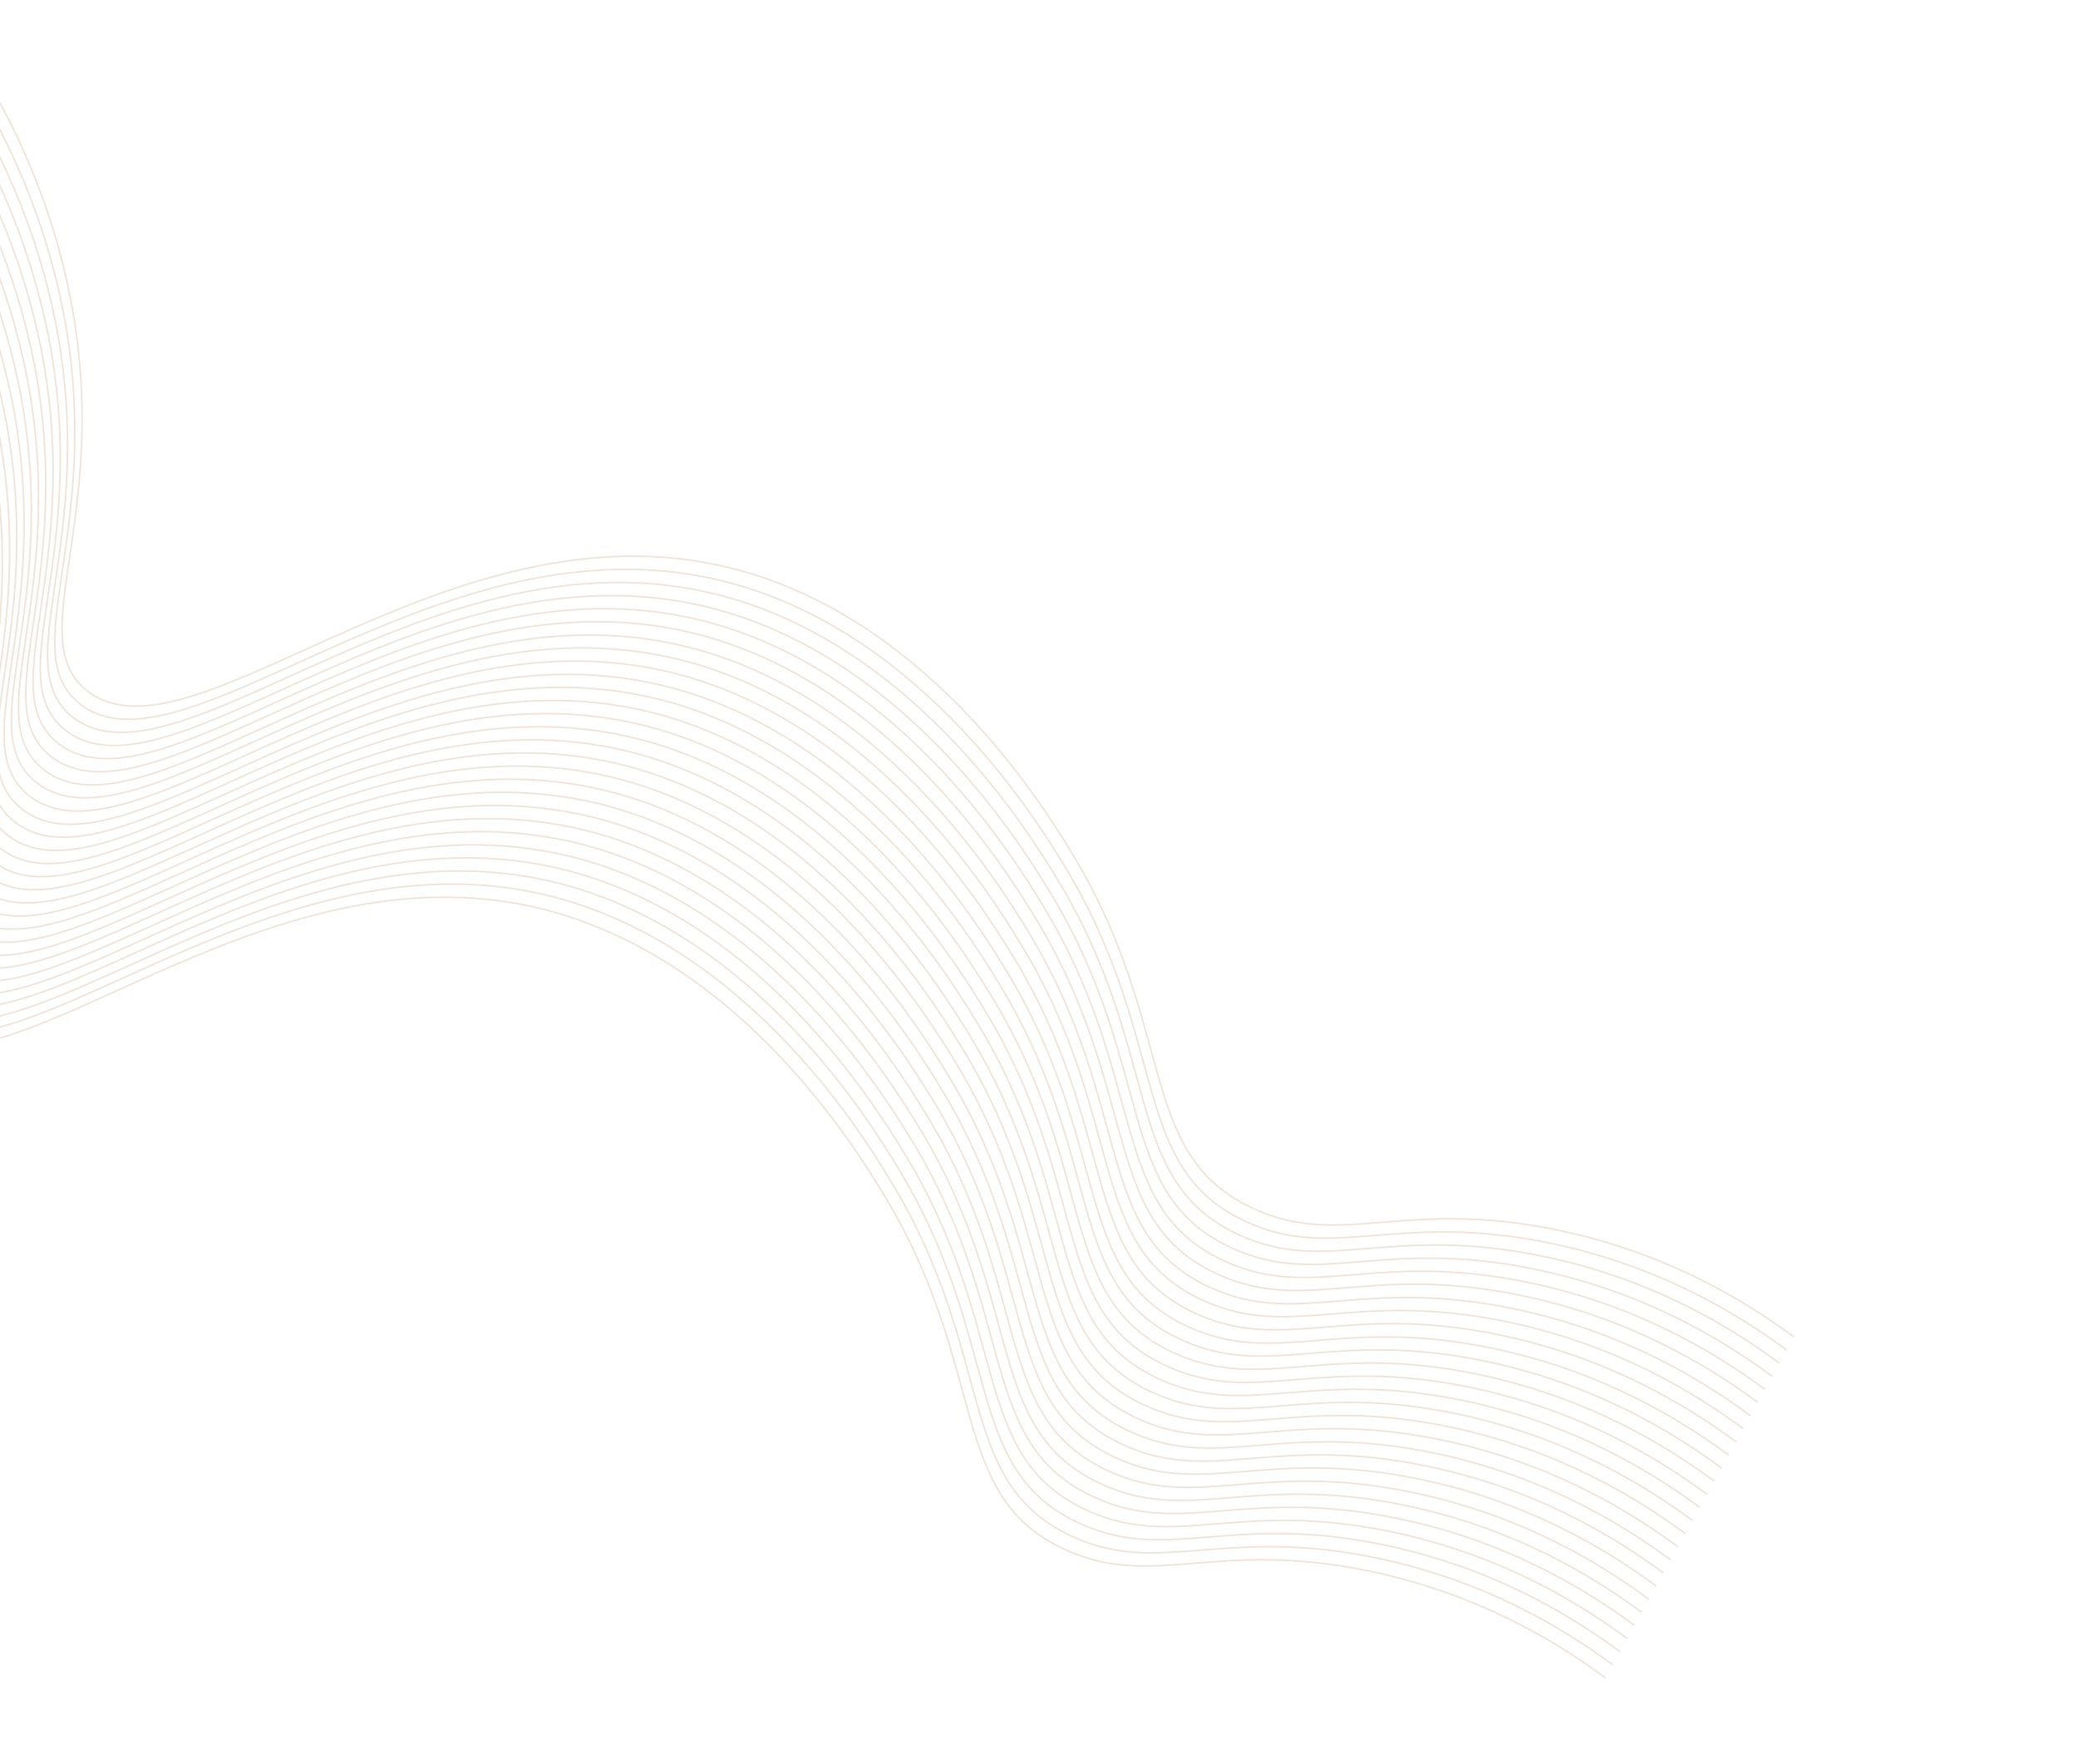 <?xml version="1.0" encoding="UTF-8"?> <svg xmlns="http://www.w3.org/2000/svg" width="1343" height="1140" viewBox="0 0 1343 1140" fill="none"><path d="M-24.57 26.546C9.924 76.7 33.67 132.962 45.528 192.629C72.907 334.092 13.377 412.162 56.087 446.222C122.091 498.846 282.675 327.002 463.101 364.957C595.442 392.781 673.504 519.854 691.562 549.284C762.058 664.017 733.049 746.153 810.634 781.242C867.354 806.968 907.294 774.106 1007.08 794.987C1076.55 809.526 1127.14 840.069 1159.36 863.93" stroke="#C59B74" stroke-opacity="0.28" stroke-miterlimit="10"></path><path d="M-29.262 35.015C5.232 85.18 28.982 141.451 40.848 201.125C68.217 342.607 8.697 420.658 51.386 454.711C117.411 507.342 277.995 335.498 458.399 373.446C590.753 401.296 668.814 528.369 686.882 557.779C757.378 672.512 728.348 754.642 805.953 789.737C862.673 815.463 902.593 782.594 1002.4 803.482C1071.89 818.028 1122.46 848.564 1154.68 872.425" stroke="#C59B74" stroke-opacity="0.28" stroke-miterlimit="10"></path><path d="M-33.957 43.485C0.545 93.646 24.295 149.917 36.153 209.594C63.522 351.077 4.002 429.128 46.712 463.188C112.652 515.791 273.321 343.974 453.725 381.922C586.057 409.766 664.119 536.839 682.186 566.249C752.673 681.002 723.674 763.118 801.258 798.206C857.978 823.932 897.928 791.051 997.716 811.932C1067.21 826.477 1117.78 857.013 1150 880.875" stroke="#C59B74" stroke-opacity="0.28" stroke-miterlimit="10"></path><path d="M-38.607 51.968C-4.123 102.139 19.616 158.413 31.471 218.09C58.841 359.572 -0.679 437.623 42.01 471.676C108.034 524.307 268.618 352.463 449.023 390.411C581.376 418.261 659.437 545.334 677.505 574.744C747.992 689.497 718.971 771.606 796.577 806.701C853.297 832.427 893.225 799.538 993.034 820.426C1062.52 834.972 1113.1 865.508 1145.32 889.369" stroke="#C59B74" stroke-opacity="0.28" stroke-miterlimit="10"></path><path d="M-43.322 60.429C-8.829 110.595 14.921 166.865 26.787 226.539C54.178 368.029 -5.373 446.092 37.347 480.132C103.35 532.756 263.956 360.919 444.36 398.867C576.713 426.718 654.754 553.784 672.842 583.201C743.308 697.947 714.309 780.063 791.893 815.151C848.613 840.877 888.563 807.996 988.351 828.877C1057.84 843.422 1108.4 873.978 1140.63 897.819" stroke="#C59B74" stroke-opacity="0.28" stroke-miterlimit="10"></path><path d="M-47.998 68.906C-13.512 119.076 10.238 175.345 22.112 235.017C49.481 376.5 -10.049 454.571 32.651 488.605C98.612 541.215 259.259 369.391 439.724 407.266C572.056 435.11 650.118 562.183 668.186 591.593C738.673 706.347 709.652 788.457 787.258 823.553C843.978 849.279 883.907 816.39 983.716 837.278C1053.21 851.824 1103.77 882.38 1136.02 906.228" stroke="#C59B74" stroke-opacity="0.28" stroke-miterlimit="10"></path><path d="M-52.652 77.407C-18.17 127.58 5.56 183.861 17.396 243.543C44.786 385.032 -14.765 463.095 27.956 497.135C93.949 549.779 254.554 377.942 434.958 415.89C567.321 443.72 645.361 570.786 663.45 600.203C733.916 714.948 704.916 797.064 782.5 832.152C839.22 857.878 879.17 824.997 978.958 845.878C1048.44 860.443 1099.01 890.979 1131.24 914.82" stroke="#C59B74" stroke-opacity="0.28" stroke-miterlimit="10"></path><path d="M-57.334 85.792C-22.832 135.954 0.918 192.225 12.776 251.902C40.155 393.365 -19.375 471.435 23.314 505.488C89.339 558.119 249.923 386.275 430.348 424.23C562.69 452.054 640.752 579.127 658.81 608.557C729.306 723.29 700.285 805.399 777.881 840.514C834.602 866.24 874.552 833.359 974.33 854.26C1043.8 868.798 1094.37 899.334 1126.61 923.203" stroke="#C59B74" stroke-opacity="0.28" stroke-miterlimit="10"></path><path d="M-62.065 94.335C-27.563 144.501 -3.806 200.774 8.066 260.452C35.446 401.915 -24.106 479.979 18.605 514.04C84.566 566.65 245.214 394.826 425.647 432.714C558.01 460.545 636.051 587.611 654.13 617.048C724.606 731.775 695.596 813.912 773.181 849C829.901 874.726 869.842 841.864 969.63 862.745C1039.12 877.291 1089.69 907.827 1121.91 931.689" stroke="#C59B74" stroke-opacity="0.28" stroke-miterlimit="10"></path><path d="M-66.688 102.826C-32.215 153.016 -8.492 209.308 3.342 269.001C30.711 410.482 -28.809 488.532 13.901 522.592C79.904 575.215 240.488 403.372 420.913 441.327C553.254 469.151 631.316 596.223 649.374 625.652C719.87 740.385 690.84 822.513 768.445 857.608C825.165 883.334 865.105 850.473 964.893 871.354C1034.36 885.892 1084.93 916.428 1117.17 940.296" stroke="#C59B74" stroke-opacity="0.28" stroke-miterlimit="10"></path><path d="M-71.389 111.251C-36.903 161.42 -13.153 217.689 -1.279 277.361C26.09 418.843 -33.43 496.894 9.26 530.947C75.263 583.571 235.868 411.734 416.273 449.682C548.626 477.532 626.666 604.598 644.755 634.015C715.23 748.741 686.221 830.878 763.827 865.973C820.526 891.692 860.466 858.83 960.275 879.718C1029.76 894.264 1080.34 924.8 1112.56 948.661" stroke="#C59B74" stroke-opacity="0.28" stroke-miterlimit="10"></path><path d="M-76.1 119.756C-41.606 169.921 -17.856 226.192 -5.99 285.866C21.38 427.348 -38.141 505.399 4.57 539.459C70.573 592.083 231.157 420.239 411.583 458.194C543.915 486.037 621.976 613.11 640.044 642.52C710.531 757.273 681.51 839.383 759.116 874.478C815.836 900.204 855.786 867.322 955.574 888.203C1025.04 902.742 1075.61 933.278 1107.86 957.146" stroke="#C59B74" stroke-opacity="0.28" stroke-miterlimit="10"></path><path d="M-80.728 128.248C-46.25 178.421 -22.501 234.689 -10.619 294.357C16.75 435.84 -42.77 513.89 -0.08 547.943C65.89 600.533 226.566 428.65 406.89 466.664C539.243 494.515 617.284 621.581 635.372 650.998C705.838 765.744 676.839 847.86 754.444 882.955C811.143 908.674 851.093 875.792 950.902 896.68C1020.39 911.226 1070.95 941.782 1103.18 965.623" stroke="#C59B74" stroke-opacity="0.28" stroke-miterlimit="10"></path><path d="M-85.465 136.701C-50.971 186.867 -27.222 243.137 -15.355 302.811C12.014 444.294 -47.516 522.364 -4.795 556.404C61.208 609.028 221.792 437.184 402.217 475.139C534.549 502.983 612.611 630.055 630.657 659.458C701.144 774.211 672.124 856.321 749.729 891.416C806.449 917.142 846.399 884.26 946.187 905.141C1015.65 919.68 1066.22 950.236 1098.47 974.084" stroke="#C59B74" stroke-opacity="0.28" stroke-miterlimit="10"></path><path d="M-90.137 145.178C-55.651 195.347 -31.901 251.616 -20.027 311.287C7.342 452.77 -52.188 530.84 -9.488 564.873C56.493 617.49 217.12 445.66 397.515 483.628C529.868 511.479 607.908 638.544 625.997 667.961C696.463 782.707 667.463 864.823 745.069 899.919C801.768 925.638 841.718 892.756 941.526 913.644C1011.01 928.21 1061.58 958.745 1093.81 982.587" stroke="#C59B74" stroke-opacity="0.28" stroke-miterlimit="10"></path><path d="M-94.775 153.688C-60.267 203.845 -36.516 260.118 -24.666 319.798C2.713 461.26 -56.817 539.331 -14.096 573.371C51.834 625.994 212.51 454.11 392.844 492.105C525.185 519.928 603.247 647.001 621.314 676.411C691.801 791.164 662.781 873.274 740.386 908.369C797.106 934.095 837.056 901.213 936.844 922.094C1006.3 936.653 1056.87 967.189 1089.13 991.037" stroke="#C59B74" stroke-opacity="0.28" stroke-miterlimit="10"></path><path d="M-99.522 162.16C-65.02 212.321 -41.269 268.592 -29.412 328.269C-2.033 469.732 -61.563 547.803 -18.873 581.856C47.13 634.48 207.735 462.642 388.14 500.591C520.502 528.421 598.543 655.487 616.622 684.924C687.097 799.65 658.088 881.786 735.694 916.882C792.414 942.607 832.333 909.739 932.142 930.627C1001.63 945.173 1052.2 975.708 1084.42 999.57" stroke="#C59B74" stroke-opacity="0.28" stroke-miterlimit="10"></path><path d="M-104.205 170.611C-69.703 220.772 -45.953 277.043 -34.096 336.72C-6.717 478.182 -66.246 556.252 -23.536 590.312C42.446 642.929 203.051 471.092 383.458 509.088C515.799 536.911 593.86 663.983 611.918 693.413C682.415 808.146 653.385 890.275 730.99 925.37C787.71 951.096 827.651 918.235 927.438 939.116C996.906 953.654 1047.48 984.19 1079.72 1008.06" stroke="#C59B74" stroke-opacity="0.28" stroke-miterlimit="10"></path><path d="M-108.814 179.109C-74.321 229.275 -50.571 285.545 -38.705 345.219C-11.335 486.701 -70.856 564.752 -28.166 598.805C37.755 651.448 198.452 479.571 378.783 517.519C511.136 545.369 589.198 672.442 607.265 701.852C677.741 816.578 648.732 898.714 726.337 933.809C783.057 959.535 822.977 926.667 922.786 947.555C992.275 962.1 1042.85 992.636 1075.07 1016.5" stroke="#C59B74" stroke-opacity="0.28" stroke-miterlimit="10"></path><path d="M-113.6 187.611C-79.098 237.772 -55.347 294.044 -43.49 353.722C-16.12 495.205 -75.641 573.256 -32.93 607.316C33.073 659.94 193.658 488.095 374.084 526.051C506.445 553.834 584.506 680.907 602.574 710.318C673.061 825.071 644.04 907.181 721.646 942.276C778.366 968.002 818.316 935.121 918.104 956.002C987.572 970.54 1038.14 1001.08 1070.39 1024.94" stroke="#C59B74" stroke-opacity="0.28" stroke-miterlimit="10"></path><path d="M-118.242 196.032C-83.749 246.198 -59.999 302.467 -48.133 362.141C-20.763 503.623 -80.284 581.673 -37.594 615.726C28.409 668.349 189.014 496.513 369.38 534.541C501.732 562.392 579.794 689.464 597.861 718.874C668.327 833.619 639.327 915.735 716.933 950.83C773.653 976.555 813.581 943.667 913.39 964.555C982.879 979.1 1033.45 1009.64 1065.67 1033.5" stroke="#C59B74" stroke-opacity="0.28" stroke-miterlimit="10"></path><path d="M-122.852 204.531C-88.358 254.696 -64.608 310.966 -52.742 370.64C-25.372 512.122 -84.903 590.193 -42.182 624.233C23.698 676.909 184.395 505.033 364.746 542.94C497.078 570.783 575.139 697.856 593.207 727.266C663.694 842.019 634.673 924.128 712.279 959.223C768.999 984.949 808.949 952.067 908.736 972.948C978.204 987.487 1028.79 1018.05 1061.02 1041.89" stroke="#C59B74" stroke-opacity="0.28" stroke-miterlimit="10"></path><path d="M-127.654 213.07C-93.168 263.239 -69.419 319.509 -57.544 379.181C-30.175 520.665 -89.705 598.736 -47.006 632.769C18.998 685.393 179.603 513.555 360.008 551.503C492.41 579.254 570.471 706.327 588.539 735.738C659.026 850.492 630.005 932.602 707.611 967.697C764.331 993.423 804.261 960.534 904.07 981.423C973.559 995.968 1024.12 1026.52 1056.35 1050.37" stroke="#C59B74" stroke-opacity="0.28" stroke-miterlimit="10"></path><path d="M-132.312 221.465C-97.81 271.62 -74.056 327.885 -62.193 387.555C-34.824 529.038 -94.354 607.109 -51.633 641.149C14.36 693.793 174.944 521.948 355.38 559.884C487.712 587.727 565.773 714.8 583.841 744.21C654.328 858.963 625.328 941.08 702.913 976.168C759.633 1001.89 799.583 969.013 899.371 989.894C968.83 1004.45 1019.42 1035 1051.65 1058.84" stroke="#C59B74" stroke-opacity="0.28" stroke-miterlimit="10"></path><path d="M-136.896 229.967C-102.395 280.129 -78.644 336.4 -66.787 396.077C-39.408 537.539 -98.938 615.61 -56.248 649.663C9.644 702.366 170.341 530.49 350.68 568.37C483.043 596.2 561.104 723.273 579.162 752.703C649.658 867.436 620.638 949.545 698.234 984.66C754.954 1010.39 794.883 977.497 894.682 998.405C964.171 1012.95 1014.74 1043.49 1046.96 1067.35" stroke="#C59B74" stroke-opacity="0.28" stroke-miterlimit="10"></path><path d="M-141.676 238.407C-107.174 288.568 -83.424 344.84 -71.566 404.517C-44.187 545.979 -103.717 624.05 -61.006 658.11C4.997 710.734 165.602 538.897 346.007 576.845C478.348 604.668 556.438 731.681 574.489 761.178C644.964 875.904 615.955 958.041 693.539 993.129C750.259 1018.85 790.2 985.993 889.988 1006.87C959.477 1021.42 1010.05 1051.96 1042.27 1075.82" stroke="#C59B74" stroke-opacity="0.28" stroke-miterlimit="10"></path><path d="M-146.348 246.884C-111.854 297.049 -88.104 353.319 -76.238 412.993C-48.869 554.476 -108.389 632.527 -65.699 666.579C0.325 719.21 160.909 547.366 341.313 585.314C473.676 613.145 551.738 740.218 569.796 769.648C640.292 884.381 611.262 966.51 688.867 1001.61C745.588 1027.33 785.507 994.463 885.316 1015.35C954.805 1029.9 1005.38 1060.43 1037.6 1084.29" stroke="#C59B74" stroke-opacity="0.28" stroke-miterlimit="10"></path></svg> 